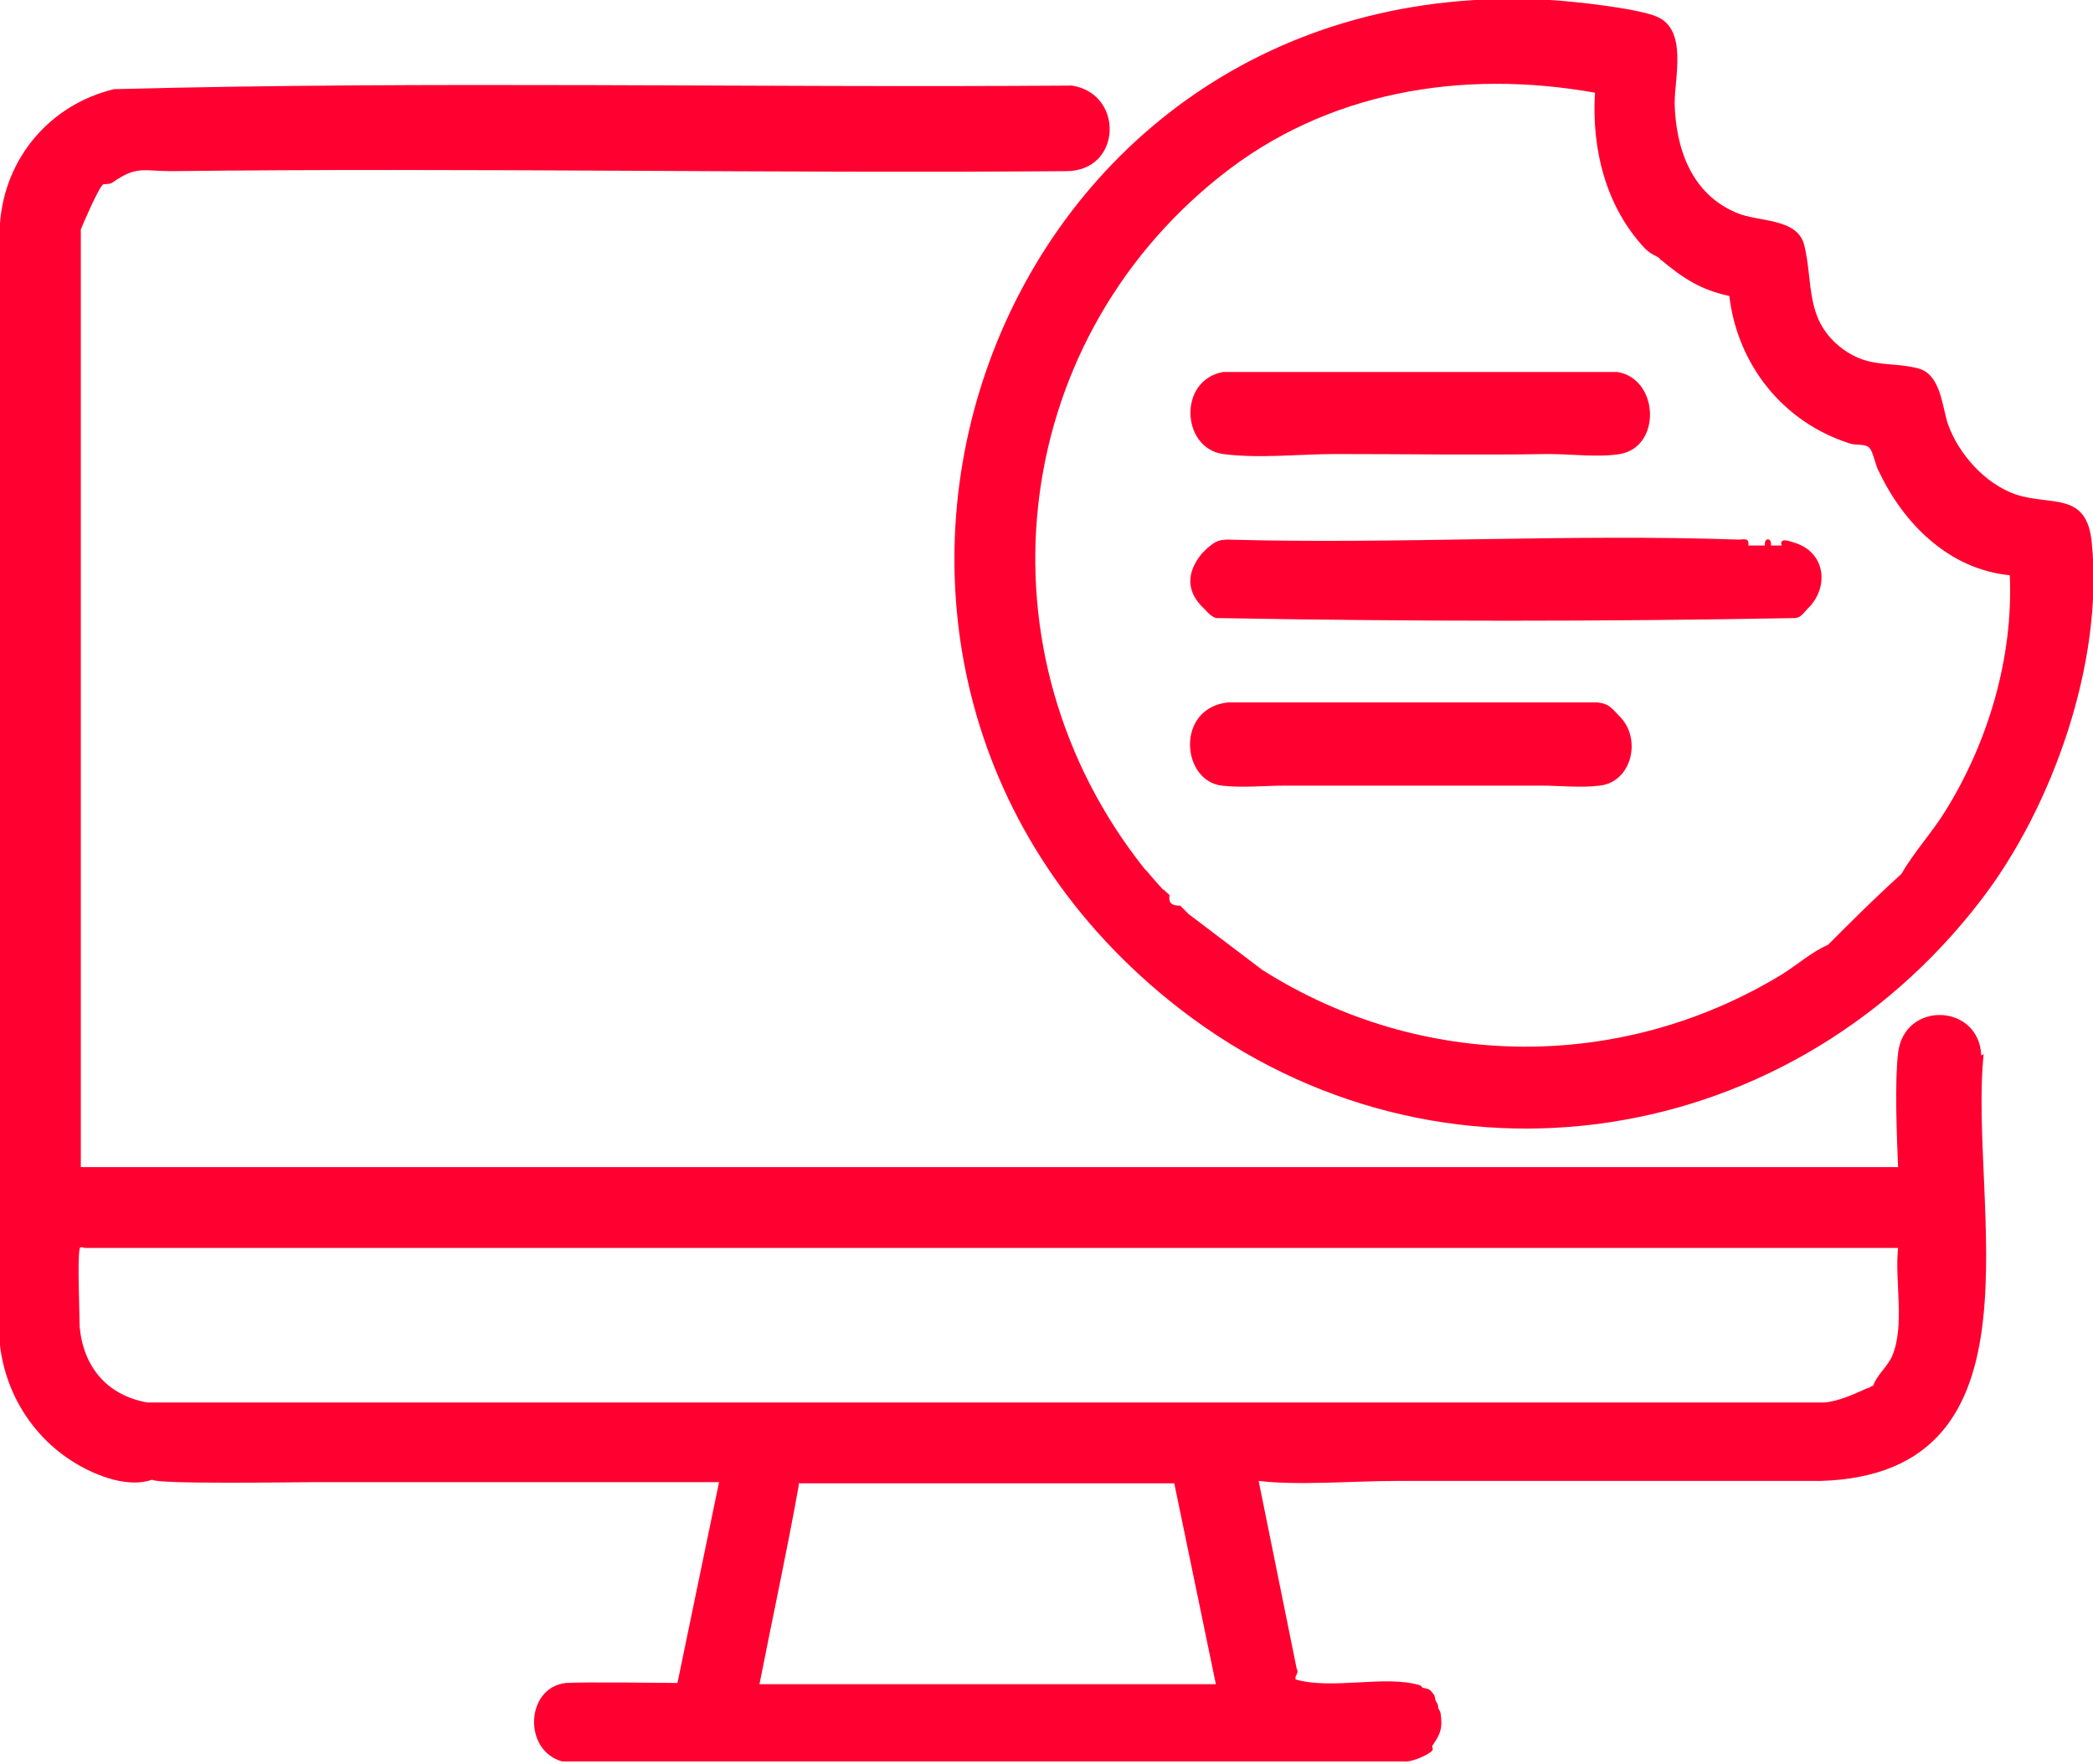 <?xml version="1.0" encoding="UTF-8"?>
<svg xmlns="http://www.w3.org/2000/svg" id="Layer_2" data-name="Layer 2" viewBox="0 0 17.61 14.84">
  <defs>
    <style>
      .cls-1 {
        fill: #ff0030;
      }
    </style>
  </defs>
  <g id="Layer_1-2" data-name="Layer 1">
    <g>
      <path class="cls-1" d="M9.84,8.42c2.14,1.73,5.17,1.32,6.83-.85.6-.78,1.03-2,.93-3-.04-.44-.34-.31-.64-.41-.26-.09-.48-.34-.57-.59-.05-.15-.06-.42-.25-.47-.23-.06-.41,0-.63-.16-.33-.24-.25-.56-.33-.88-.06-.23-.39-.19-.57-.27-.38-.16-.51-.54-.52-.92,0-.22.11-.62-.15-.73-.16-.07-.71-.13-.9-.14-4.72-.27-6.77,5.53-3.2,8.42ZM9.79,7.49s-.1-.11-.14-.16c0,0-.02-.02-.02-.02-1.44-1.81-1.16-4.4.64-5.83.89-.71,2.03-.9,3.15-.7-.03.47.09.96.42,1.31.05.05.09.06.12.08,0,0,.01.02.02.02.18.15.33.25.57.3.07.58.45,1.06,1.01,1.24.05.02.14,0,.17.04.03.03.05.15.08.2.21.44.59.82,1.1.87.03.69-.18,1.4-.54,1.98-.11.18-.26.34-.37.53,0,0-.02.02-.02.02-.2.18-.39.37-.58.56,0,0-.02.02-.02.02-.14.06-.26.17-.39.25-1.35.82-3.03.81-4.37-.04l-.62-.47s-.05-.05-.07-.07c-.07,0-.1-.02-.09-.09-.02-.02-.04-.03-.05-.05Z"></path>
      <path class="cls-1" d="M16.67,8.88c-.02-.44-.65-.46-.7-.02-.03.26-.01.7,0,.96H.68V1.93s.15-.36.19-.38c0,0,.05,0,.07-.01.21-.15.27-.1.5-.1,2.51-.03,5.02.02,7.53,0,.47,0,.49-.65.05-.72-2.68.02-5.38-.04-8.06.03C.42.88.04,1.33,0,1.88v9.44c.05.42.29.79.65,1,.17.1.43.2.63.13.05.04,1.22.02,1.39.02.02,0,.05,0,.07,0,.02,0,.05,0,.07,0,.05,0,.09,0,.14,0,.12,0,.23,0,.35,0,.02,0,.05,0,.07,0,.06,0,.12,0,.19,0,.03,0,.06,0,.09,0,.07,0,.14,0,.21,0h.33c.29,0,.57,0,.86,0,.02,0,.03,0,.05,0,.04,0,.08,0,.12,0,.03,0,.06,0,.09,0,.02,0,.05,0,.07,0,.03,0,.06,0,.09,0,.17,0,.34,0,.51,0,.02,0,.05,0,.07,0l-.35,1.69s-.8-.01-.94,0c-.34.04-.36.57-.03.66h7.08c.06.01.2-.05.24-.09.01-.01,0-.03,0-.04.07-.1.09-.15.07-.28,0-.01-.02-.03-.02-.05,0-.02-.01-.03-.02-.05-.01-.02,0-.04-.03-.07-.03-.04-.05-.03-.08-.04,0,0-.02-.02-.02-.02-.29-.09-.74.04-1.05-.05,0,0,0-.02,0-.02,0-.01.03-.04.01-.07l-.32-1.58c.33.04.81,0,1.16,0h.05c.11,0,.22,0,.33,0h.21c.23,0,.47,0,.7,0h.09c.08,0,.16,0,.23,0,.04,0,.08,0,.12,0,.32,0,.64,0,.95,0,.02,0,.05,0,.07,0,.02,0,.03,0,.05,0s.03,0,.05,0c.04,0,.08,0,.12,0,.02,0,.05,0,.07,0,.18,0,.36,0,.53,0,1.94-.06,1.24-2.33,1.37-3.59ZM.67,11.16c0-.12-.02-.56,0-.65,0-.03.03-.01.05-.01h15.25c-.03.28.06.65-.05.91-.04.09-.13.16-.16.25-.02,0-.03.02-.05.02-.11.05-.24.11-.36.12H1.24c-.34-.06-.54-.3-.57-.64ZM9.88,12.48l.35,1.69h-3.84c.11-.56.23-1.11.33-1.67,0,0,0-.02,0-.02h3.16Z"></path>
      <path class="cls-1" d="M10.29,3.82c.31.04.64,0,.95,0,.6,0,1.19.01,1.79,0,.19,0,.42.03.6,0,.35-.06.33-.63-.02-.69h-3.32c-.38.07-.35.64,0,.69Z"></path>
      <path class="cls-1" d="M13.45,5.91h-3.12c-.44.05-.39.66-.05.7.17.02.36,0,.53,0,.72,0,1.44,0,2.16,0,.16,0,.33.02.49,0,.27-.03.36-.4.16-.59-.06-.06-.08-.1-.18-.11Z"></path>
      <path class="cls-1" d="M10.24,5.2c1.62.03,3.25.03,4.87,0,.05-.01.07-.05.1-.08,0,0,.02-.02.02-.02.16-.18.12-.45-.12-.53-.06-.02-.14-.05-.12.02-.02,0-.05,0-.07,0,0,0-.02,0-.02,0,.01-.07-.06-.07-.05,0-.05,0-.09,0-.14,0,.01-.07-.04-.05-.08-.05-1.43-.05-2.88.04-4.3,0-.09,0-.12.03-.17.07-.02.02-.03.03-.05.05-.13.16-.13.32.02.46.03.03.05.06.1.08Z"></path>
    </g>
  </g>
</svg>
